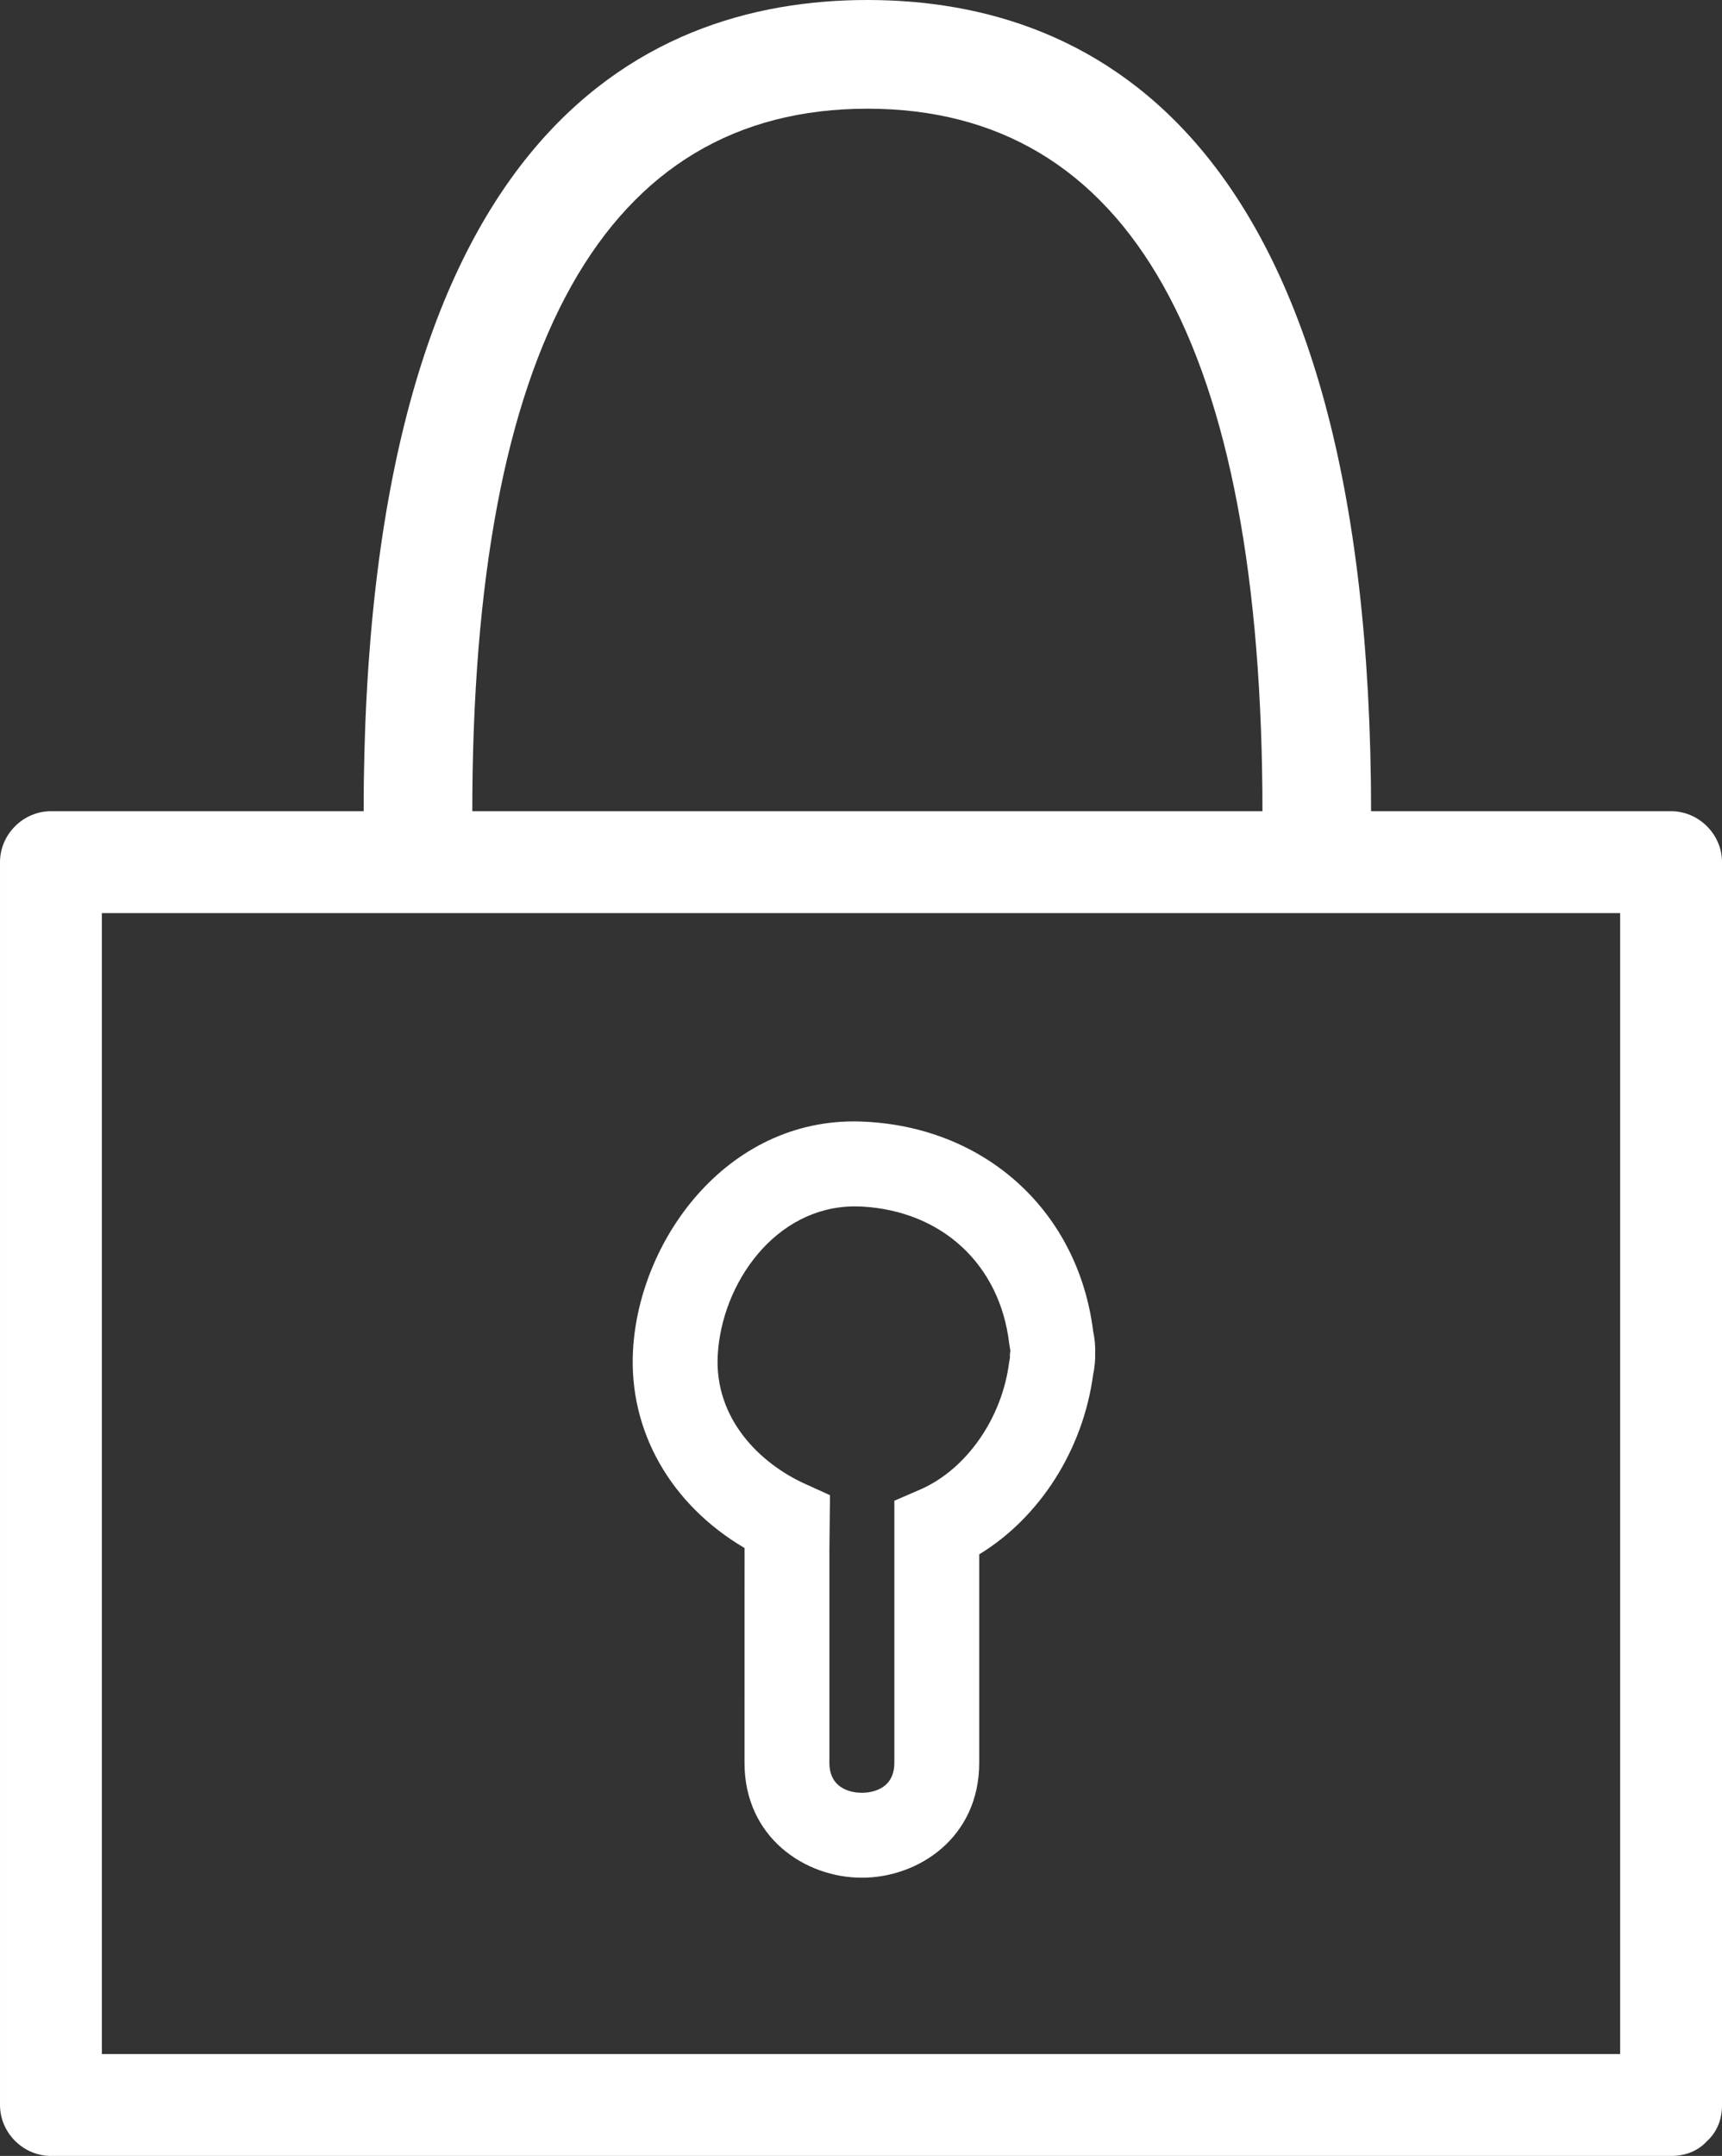 <?xml version="1.0" encoding="utf-8" standalone="no"?><!-- Generator: Adobe Illustrator 15.0.0, SVG Export Plug-In . SVG Version: 6.00 Build 0)  --><svg xmlns="http://www.w3.org/2000/svg" xmlns:xlink="http://www.w3.org/1999/xlink" enable-background="new 0 0 320.113 400.64" fill="#000000" height="400.64px" id="Layer_1" version="1.1" viewBox="0 0 320.113 400.64" width="320.113px" x="0px" xml:space="preserve" y="0px">
<rect x="0" y="0" width="320.113" height="400.64" fill="#333333" stroke="none"/>
<g id="Layer_X">
	<g id="change1">
		<path d="M254.88,151.082h-20.192c0-86.847-24.711-130.882-73.438-130.882c-48.741,0-73.454,44.036-73.454,130.882    H67.597C67.597,26.212,118.527,0,161.25,0C203.966,0,254.88,26.212,254.88,151.082z" fill="#ffffff"/>
		<path d="M310.645,381.705c-100.392,0-200.784,0-301.177,0c3.156,3.155,6.312,6.312,9.467,9.467    c0-76.987,0-153.969,0-230.955c-3.155,3.155-6.312,6.312-9.467,9.468c100.393,0,200.785,0,301.177,0    c-3.153-3.156-6.311-6.312-9.467-9.468c0,76.986,0,153.966,0,230.955c0,12.211,18.937,12.211,18.937,0    c0-76.987,0-153.969,0-230.955c0-5.163-4.309-9.468-9.47-9.468c-100.392,0-200.784,0-301.177,0c-5.163,0-9.468,4.305-9.468,9.468    c0,76.986,0,153.966,0,230.955c0,5.16,4.305,9.469,9.468,9.469c100.393,0,200.785,0,301.177,0    C322.855,400.64,322.855,381.705,310.645,381.705z" fill="#ffffff"/>
		<path d="M160.216,348.937c-10.577,0-21.816-7.488-21.816-21.365l0.005-39.904    c-13.699-8.062-21.54-21.715-20.734-36.683c1.129-21.062,18.159-44.001,43.366-42.524c22.507,1.218,39.415,16.853,42.182,38.949    c0.291,1.375,0.407,2.688,0.37,4.008c0.037,1.338-0.091,2.688-0.389,4.086c-1.884,13.979-9.96,26.519-21.166,33.342v38.729    C182.034,341.447,170.791,348.937,160.216,348.937z M158.946,224.184c-14.846,0-24.806,14.351-25.521,27.651    c-0.638,11.896,7.942,20.145,16.185,23.892l4.681,2.127l-0.111,10.345v39.373c0,5.18,4.62,5.586,6.037,5.586    c1.418,0,6.039-0.406,6.039-5.586v-48.688l4.76-2.059c8.599-3.718,15.26-13.234,16.58-23.688l0.154-0.845l-0.025-0.443    l0.094-0.883l-0.217-1.311c-1.72-14.646-12.477-24.632-27.412-25.439C159.773,224.195,159.356,224.184,158.946,224.184z" fill="#ffffff"/>
	</g>
</g>
</svg>
